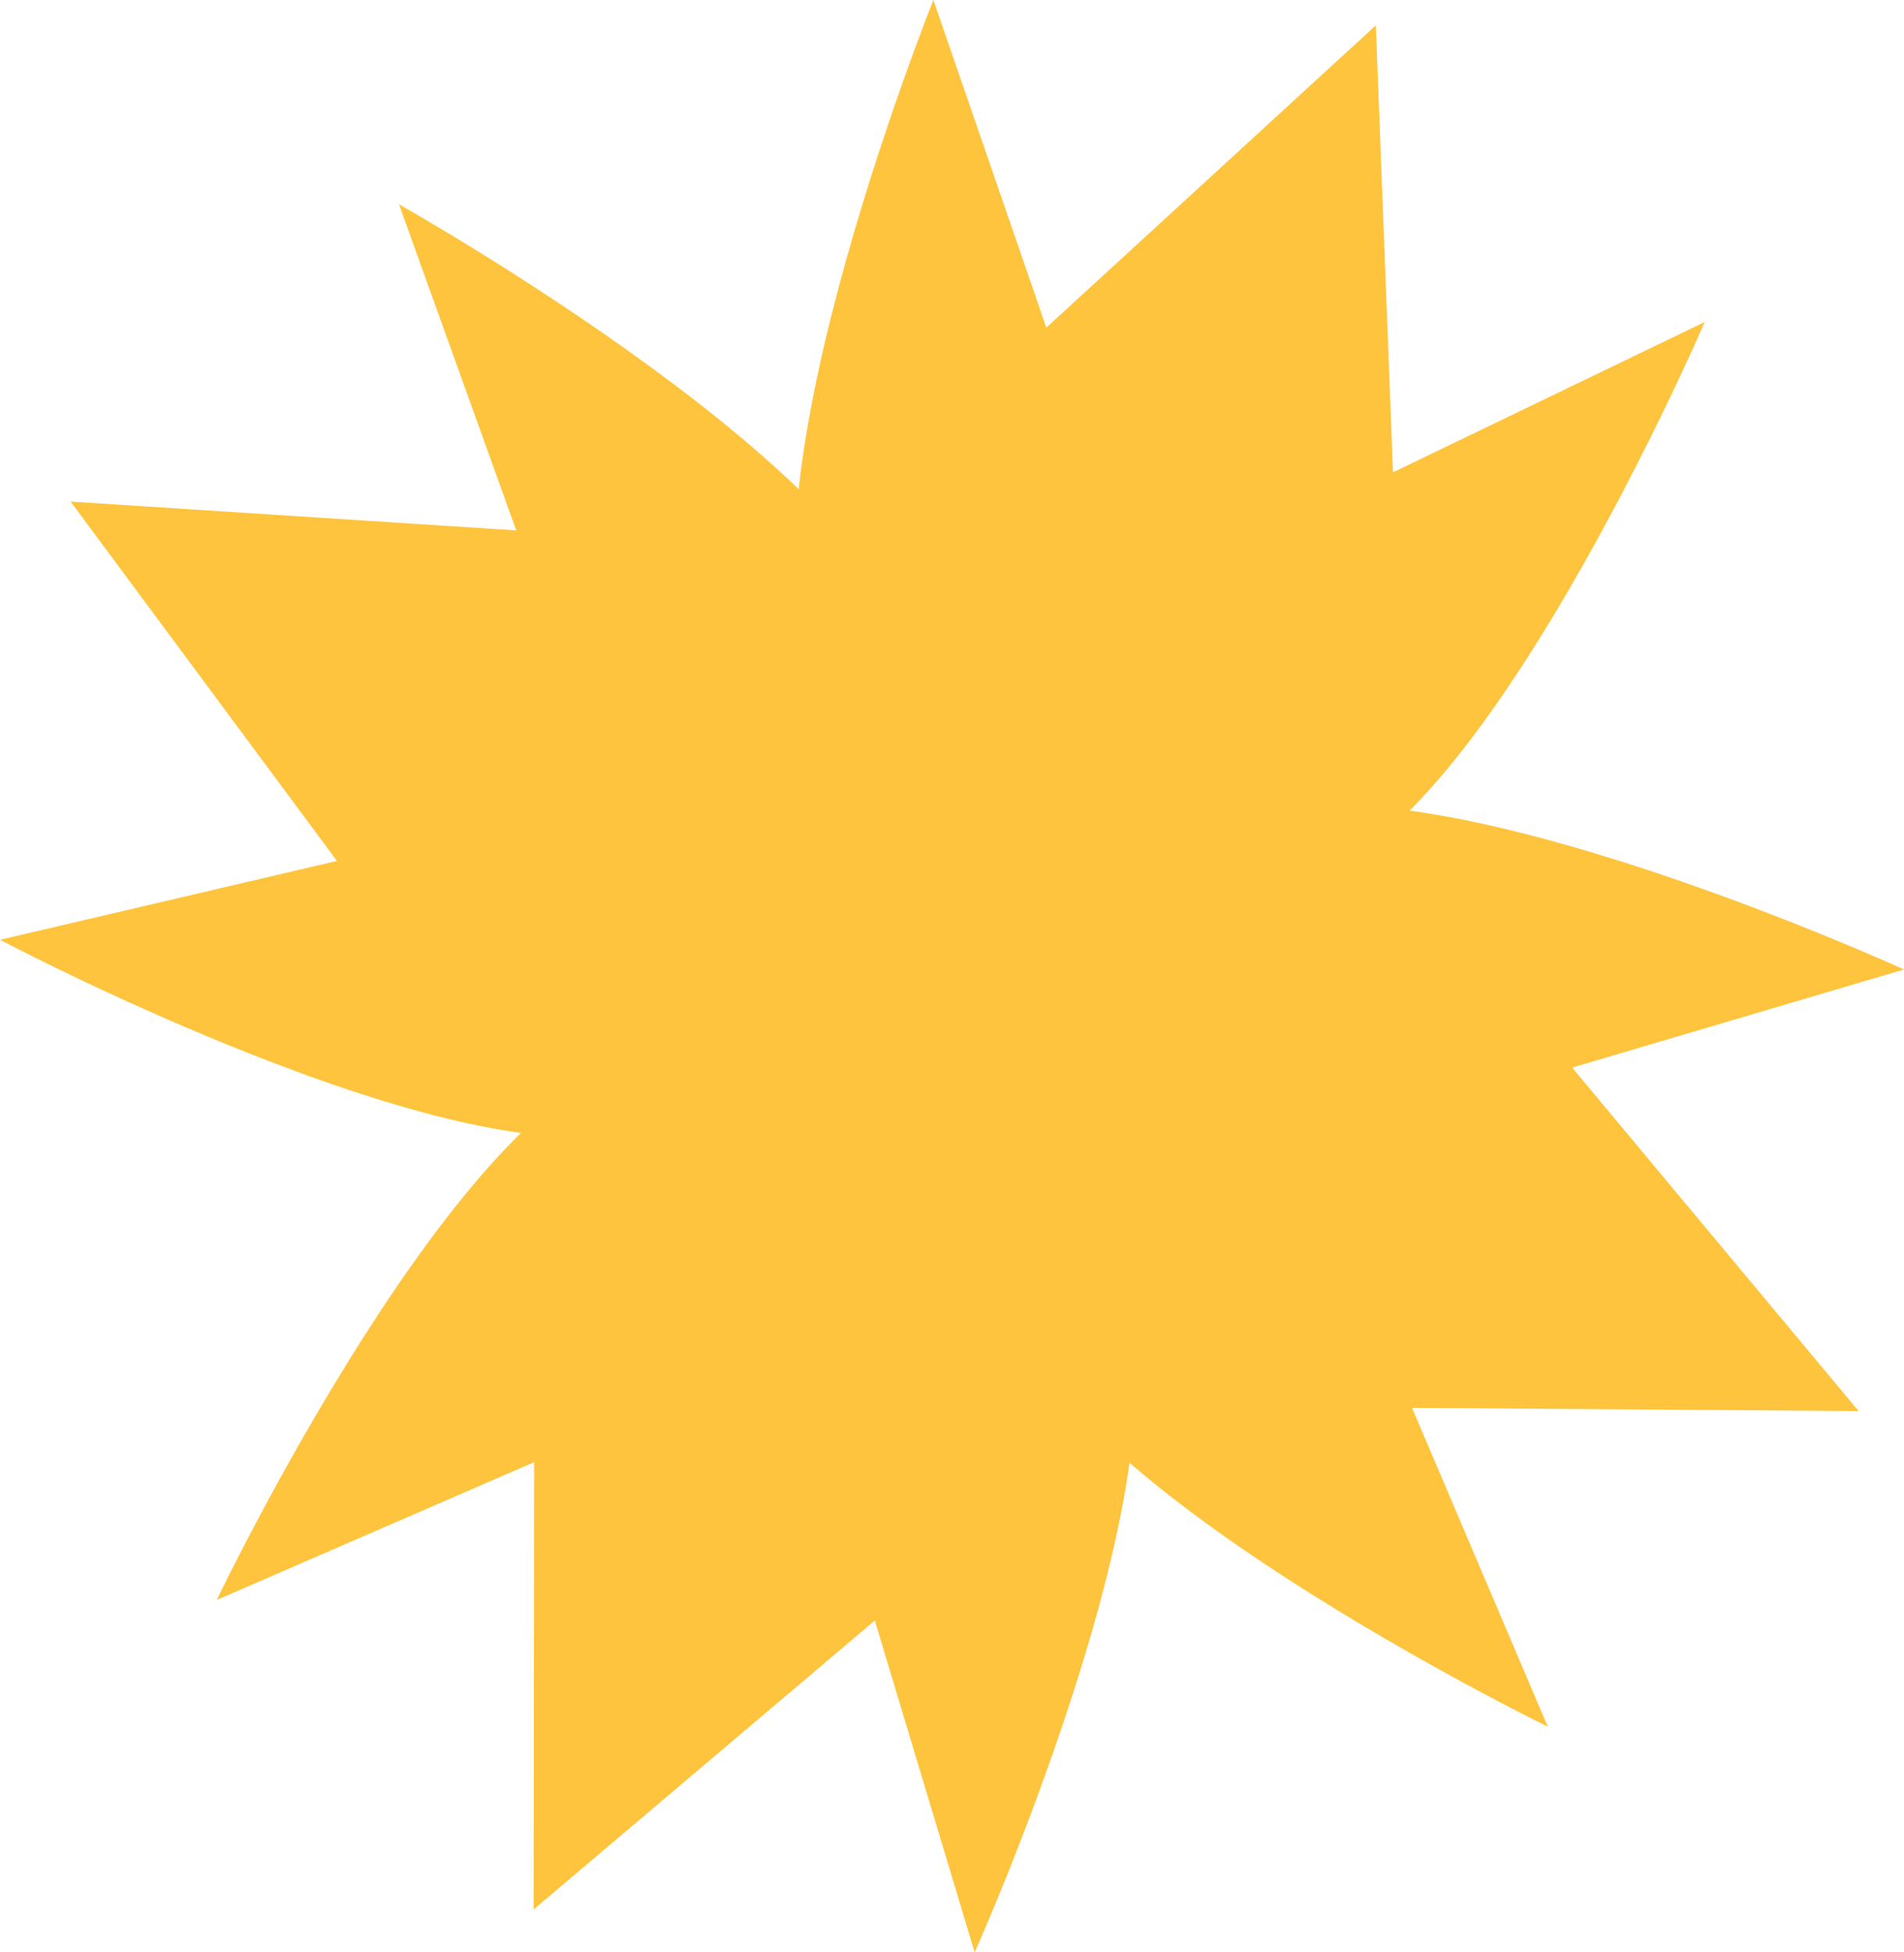 <?xml version="1.0" encoding="UTF-8"?> <svg xmlns="http://www.w3.org/2000/svg" width="200" height="205" viewBox="0 0 200 205" fill="none"> <path d="M179.069 33.81C179.069 33.81 155.247 89.112 136.696 92.228C118.398 95.306 119.614 62.419 119.614 62.419C86.45 136.169 97.151 86.44 86.45 71.261C75.601 55.876 98.046 0 98.046 0L109.91 34.401L144.52 2.661L146.322 49.595L179.069 33.81Z" fill="#FFC43D"></path> <path d="M41.91 21.455C41.91 21.455 94.401 50.861 95.592 69.658C96.77 88.2 65.076 83.733 64.225 83.61C64.791 84.257 85.78 108.45 69.601 117.55C53.203 126.775 0 98.68 0 98.68L35.393 90.397L7.417 52.666L54.228 55.692L41.91 21.455Z" fill="#FFC43D"></path> <path d="M162.583 181.3C162.583 181.3 108.494 154.958 106.228 136.26C103.99 117.817 135.888 120.455 136.745 120.53C136.142 119.916 113.802 96.969 129.432 86.954C145.275 76.803 200 101.795 200 101.795L165.14 112.097L195.231 148.16L148.324 147.828L162.583 181.3Z" fill="#FFC43D"></path> <path d="M22.764 167.997C22.764 167.997 48.758 113.686 67.419 111.309C85.825 108.961 83.375 140.915 83.305 141.773C83.915 141.166 106.703 118.664 116.794 134.256C127.025 150.06 102.383 205 102.383 205L91.892 170.155L56.051 200.494L56.111 153.526L22.764 167.997Z" fill="#FFC43D"></path> <path d="M144.344 96.751C146.322 127.21 117.362 149.308 93.644 149.308C69.927 149.308 58.453 120.5 58.453 96.751C58.453 73.003 77.68 53.751 101.398 53.751C125.116 53.751 144.344 73.003 144.344 96.751Z" fill="#FFC43D"></path> </svg> 